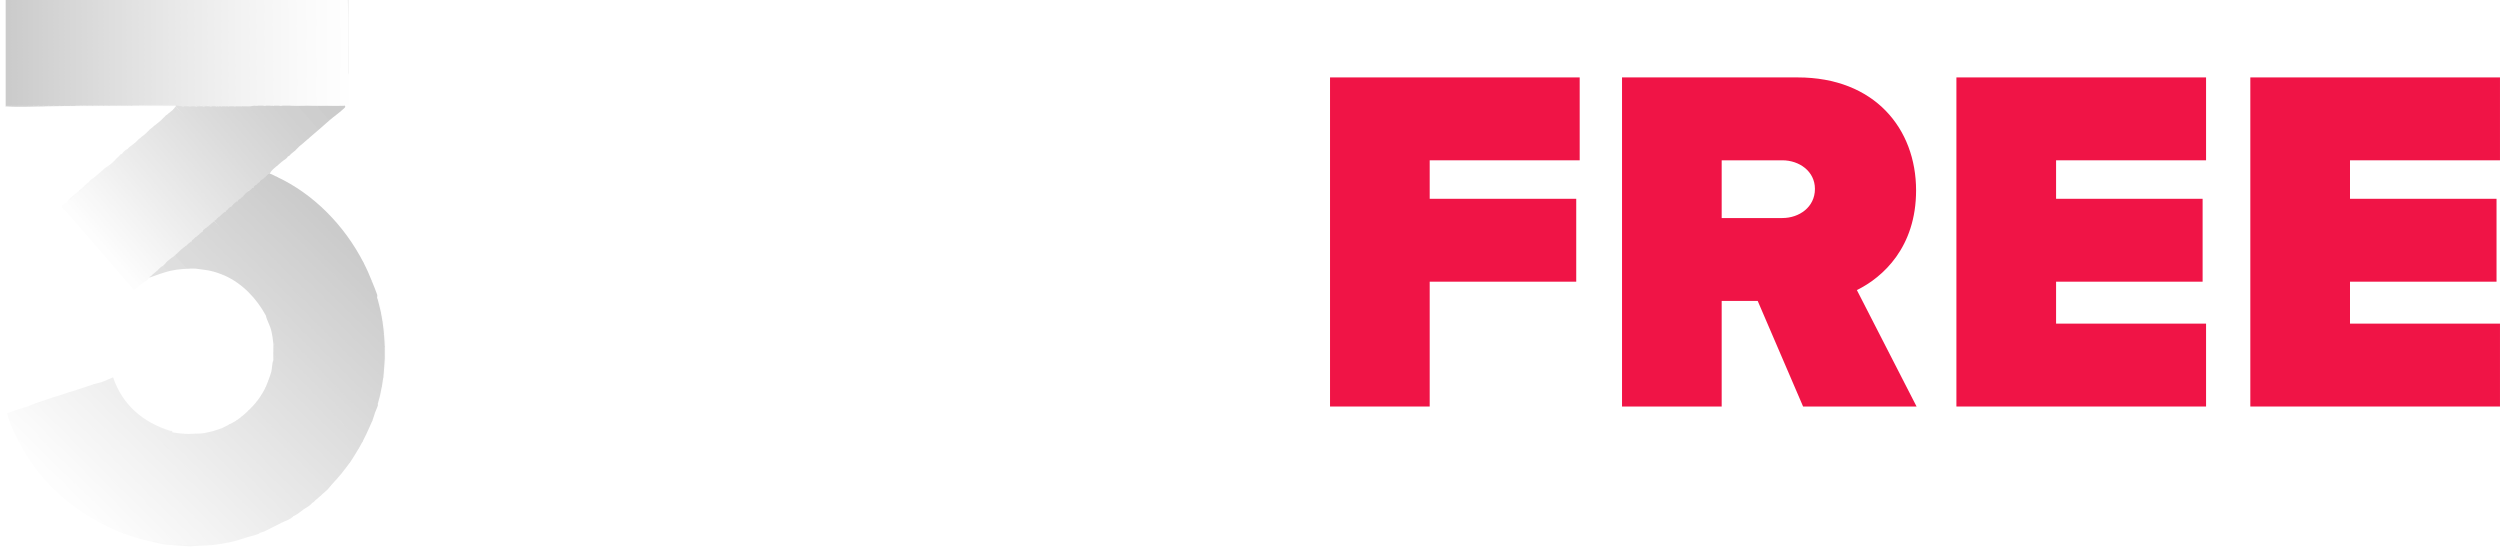<svg width="1225" height="269" viewBox="0 0 1225 269" fill="none" xmlns="http://www.w3.org/2000/svg">
<path d="M1224.99 199.192H1102.66V37.935H1224.99V78.552H1151.5V97.409H1223.3V138.026H1151.5V158.576H1224.99V199.192Z" fill="#F01446"/>
<path d="M1080.97 199.192H958.641V37.935H1080.97V78.552H1007.48V97.409H1079.28V138.026H1007.48V158.576H1080.97V199.192Z" fill="#F01446"/>
<path d="M939.122 199.192H883.516L861.274 147.454H843.625V199.192H794.789V37.935H880.857C918.572 37.935 938.88 63.079 938.88 93.299C938.88 121.102 922.682 135.85 909.868 142.136L939.122 199.192ZM889.318 92.574C889.318 83.87 881.582 78.552 873.362 78.552H843.625V106.838H873.362C881.582 106.838 889.318 101.519 889.318 92.574Z" fill="#F01446"/>
<path d="M700.55 199.192H651.713V37.935H774.046V78.552H700.55V97.409H772.354V138.026H700.55V199.192Z" fill="#F01446"/>
<path d="M572.215 191.407L579.062 180.328C583.418 184.436 592.381 188.544 599.85 188.544C606.696 188.544 609.932 186.179 609.932 182.444C609.932 178.212 604.704 176.718 597.858 175.349C587.526 173.357 574.207 170.868 574.207 156.553C574.207 146.47 583.045 137.632 598.854 137.632C609.061 137.632 617.152 141.117 623.002 145.848L616.779 156.677C613.169 152.818 606.322 149.706 598.978 149.706C593.252 149.706 589.518 151.823 589.518 155.308C589.518 159.042 594.248 160.412 600.97 161.781C611.302 163.773 625.119 166.511 625.119 181.448C625.119 192.527 615.783 200.743 599.103 200.743C588.646 200.743 578.564 197.257 572.215 191.407Z" fill="white"/>
<path d="M561.749 199.249H545.94V162.652C545.94 154.312 541.583 151.698 534.737 151.698C528.638 151.698 523.783 155.184 521.045 158.793V199.249H505.236V116.222H521.045V146.968C524.903 142.362 532.372 137.632 542.206 137.632C555.401 137.632 561.749 144.852 561.749 156.553V199.249Z" fill="white"/>
<path d="M483.342 200.742C472.263 200.742 466.288 195.016 466.288 184.311V152.943H456.33V139.126H466.288V122.695H482.222V139.126H494.42V152.943H482.222V180.079C482.222 183.813 484.213 186.676 487.699 186.676C490.064 186.676 492.304 185.805 493.176 184.934L496.537 196.884C494.171 199 489.939 200.742 483.342 200.742Z" fill="white"/>
<path d="M447.479 199.249H431.671V162.901C431.671 154.561 427.314 151.698 420.592 151.698C414.368 151.698 409.514 155.184 406.9 158.793V199.249H391.091V139.126H406.9V146.968C410.758 142.362 418.103 137.632 427.936 137.632C441.131 137.632 447.479 145.101 447.479 156.802V199.249Z" fill="white"/>
<path d="M347.496 200.743C327.704 200.743 315.754 186.303 315.754 169.125C315.754 152.072 327.704 137.632 347.496 137.632C367.412 137.632 379.362 152.072 379.362 169.125C379.362 186.303 367.412 200.743 347.496 200.743ZM347.496 186.677C357.33 186.677 362.931 178.585 362.931 169.125C362.931 159.789 357.33 151.698 347.496 151.698C337.662 151.698 332.185 159.789 332.185 169.125C332.185 178.585 337.662 186.677 347.496 186.677Z" fill="white"/>
<path d="M303.497 199.249H285.696V139.499L262.294 199.249H254.577L231.175 139.499V199.249H213.499V116.222H238.27L258.436 168.005L278.601 116.222H303.497V199.249Z" fill="white"/>
<path d="M525.29 64.542C525.29 43.281 540.932 26.121 563.256 26.121C585.124 26.121 600.007 42.522 600.007 66.516V70.769H545.488C546.703 80.032 554.144 87.777 566.597 87.777C573.431 87.777 581.48 85.044 586.187 80.488L594.692 92.941C587.25 99.774 575.861 103.115 564.471 103.115C542.147 103.115 525.29 88.081 525.29 64.542ZM563.256 41.459C551.259 41.459 546.095 50.419 545.184 57.708H581.328C580.872 50.722 576.012 41.459 563.256 41.459Z" fill="white"/>
<path d="M441.35 64.542C441.35 43.281 456.992 26.121 479.315 26.121C501.184 26.121 516.066 42.522 516.066 66.516V70.769H461.547C462.762 80.032 470.204 87.777 482.656 87.777C489.49 87.777 497.539 85.044 502.247 80.488L510.751 92.941C503.31 99.774 491.92 103.115 480.53 103.115C458.206 103.115 441.35 88.081 441.35 64.542ZM479.315 41.459C467.318 41.459 462.155 50.419 461.244 57.708H497.387C496.932 50.722 492.072 41.459 479.315 41.459Z" fill="white"/>
<path d="M410.62 101.293H391.333V27.943H410.62V37.966C415.783 31.436 424.895 26.272 434.007 26.272V45.103C432.64 44.8 430.818 44.648 428.691 44.648C422.313 44.648 413.809 48.141 410.62 52.848V101.293Z" fill="white"/>
<path d="M372.186 101.293H352.9V56.645C352.9 46.47 347.584 43.281 339.232 43.281C331.791 43.281 325.868 47.533 322.527 51.937V101.293H303.24V0H322.527V37.51C327.235 31.891 336.346 26.12 348.344 26.12C364.441 26.12 372.186 34.929 372.186 49.204V101.293Z" fill="white"/>
<path d="M260.41 101.293H238.694V18.983H209.081V0H289.872V18.983H260.41V101.293Z" fill="white"/>
<g filter="url(#filter0_i_2815_2885)">
<g clip-path="url(#clip0_2815_2885)">
<path d="M182.646 198.941C182.775 199.22 182.775 199.555 182.646 199.953C182.297 201.053 181.67 202.273 181.299 203.324L180.596 203.576C122.763 146.414 93.846 117.829 93.846 117.829L94.023 117.055C93.608 116.114 94.058 115.761 95.035 116.044C94.792 114.983 95.742 114.259 96.718 114.696L97.421 114.444C125.834 142.8 154.247 170.966 182.646 198.941Z" fill="#D8D8D8"/>
<path d="M181.298 203.324C180.826 204.659 180.503 205.975 179.951 207.367C179.584 208.122 179.315 208.069 178.723 207.588C161.779 191.28 145.136 174.571 128.798 157.455L127.72 155.807C123.169 147.488 116.254 140.176 107.502 136.261L104.917 134.609L91.252 120.851C90.691 120.338 90.846 119.945 91.327 119.415C91.027 119.322 91.031 119.207 91.327 119.079C91.376 118.125 92.374 116.981 93.351 117.396C93.011 116.543 93.364 116.428 94.027 117.06L181.307 203.329L181.298 203.324Z" fill="#D9D9D9"/>
<path d="M43.47 189.504C43.965 189.968 43.753 190.18 43.135 189.84L42.936 190.671L40.033 191.643C64.739 215.792 89.326 240.074 113.794 264.485C114.753 264.728 115.8 264.538 116.944 263.906L117.947 264.312C118.053 263.296 118.959 263.393 119.295 264.312C116.167 265.293 113.118 266.345 109.857 267.007L108.612 266.711C84.135 242.124 59.667 217.546 35.204 192.973L35.385 192.199C38.08 191.333 40.758 190.37 43.475 189.504H43.47Z" fill="#F2F2F2"/>
<path d="M47.177 188.497C48.441 189.142 49.691 190.273 50.928 191.894C74.415 214.962 98.286 238.687 121.866 262.125C122.184 262.443 123.752 261.971 124.296 261.803L125.016 262.298C123.39 263.508 121.163 263.733 119.285 264.321C118.857 264.37 118.336 264.246 117.938 264.321L116.904 264.246C92.251 239.703 67.598 215.16 42.949 190.622L43.126 189.849C43.258 189.783 43.36 189.623 43.461 189.513C44.659 189.129 45.975 188.894 47.168 188.501L47.177 188.497Z" fill="#F0F0F0"/>
<path d="M26.959 194.899L27.989 194.974C52.417 219.181 76.845 243.388 101.273 267.591L101.096 268.364C97.685 268.691 94.252 268.567 90.855 269.005L81.89 268.364C82.058 267.096 83.423 267.471 84.249 268.028C85.001 267.056 86.18 267.074 86.945 268.028C88.23 268.39 89.167 268.262 89.75 267.648C91.018 267.631 92.233 267.48 93.395 267.189L22.404 197.02L22.581 196.247C24.03 195.756 25.523 195.376 26.964 194.899H26.959Z" fill="#F5F5F5"/>
<path d="M35.385 192.204L109.857 267.016C108.646 267.264 107.37 267.498 106.15 267.692L104.9 267.405C80.202 243.044 55.514 218.682 30.825 194.329L30.997 193.556C32.451 193.079 33.931 192.672 35.38 192.208L35.385 192.204Z" fill="#F3F3F3"/>
<path d="M31.002 193.551L106.15 267.688C104.52 267.948 102.731 268.205 101.096 268.364L26.959 194.899C28.307 194.453 29.654 193.993 31.002 193.551Z" fill="#F4F4F4"/>
<path d="M22.577 196.246L95.025 267.856C92.45 267.94 89.423 268.753 86.94 268.024C87.241 267.379 87.554 267.343 88.138 267.321L19.038 198.831C17.531 199.472 16.241 199.622 15.163 199.282C15.229 200.43 13.714 200.506 13.815 199.282C16.736 198.252 19.643 197.241 22.577 196.251V196.246Z" fill="#F6F6F6"/>
<path d="M47.177 188.497C49.147 187.847 50.985 186.906 52.898 186.138C57.409 199.555 67.483 208.215 80.812 212.333C81.382 212.509 82.089 212.094 81.886 213.097C81.722 213.314 81.387 213.203 80.874 212.761C79.88 213.256 78.661 213.119 77.216 212.35L125.683 260.579C126.589 260.601 127.044 260.95 127.039 261.626C126.24 261.922 125.913 262.063 125.016 262.302C123.929 262.589 122.356 263.243 121.459 262.66C98.834 240.123 76.346 217.427 53.393 195.252C51.617 193.538 49.664 191.665 48.003 189.858C47.619 189.442 47.159 189.164 47.168 188.506L47.177 188.497Z" fill="#EFEFEF"/>
<path d="M15.163 199.277L16.192 199.352C38.937 221.986 61.681 244.621 84.426 267.25L84.245 268.024C83.388 268.05 82.208 268.359 81.886 268.359C78.4 268.381 75.104 267.414 71.777 266.676C71.454 265.58 71.989 265.814 72.789 266.34L73.319 265.731C74.622 266.075 75.767 266.287 76.747 266.371L11.275 201.062L11.456 200.289C12.216 200.015 13.011 199.56 13.815 199.277C14.27 199.613 14.699 199.383 15.163 199.277Z" fill="#F8F8F8"/>
<path d="M72.789 266.34C72.484 266.309 72.064 266.539 71.777 266.676C69.502 266.172 67.275 265.642 65.039 264.993C64.858 264.745 64.761 264.463 64.752 264.144L3.861 203.421L4.042 202.648C5.381 202.184 6.746 201.782 8.085 201.301L8.973 201.327C30.344 222.702 51.675 244.117 72.97 265.572L72.784 266.34H72.789Z" fill="#FAFAFA"/>
<path d="M4.043 202.648L65.883 264.317L65.04 264.993C62.592 264.281 60.352 263.499 57.962 262.633C55.099 259.532 51.074 255.251 47.548 251.787C32.226 237.269 17.05 222.459 2.024 207.371C1.834 206.806 0.853 203.925 1.025 203.682C2.068 203.448 3.044 202.997 4.043 202.653V202.648Z" fill="#FBFBFB"/>
<path d="M127.38 88.073L128.02 87.754L178.118 136.889L179.951 139.632C180.755 141.656 181.621 143.622 182.31 145.698C182.492 146.246 182.492 146.697 182.31 147.046C182.514 148.027 182.558 148.592 181.471 147.996L168.318 135.598C154.056 120.957 139.609 106.536 125.02 92.23C124.579 91.797 124.075 90.936 124.685 90.432C123.991 89.849 124.119 89.685 125.02 89.756C124.464 88.872 126.235 88.108 127.044 88.073C127.141 87.776 127.251 87.781 127.38 88.073Z" fill="#CDCDCD"/>
<path d="M11.457 200.289L78.515 267.184C76.717 267.506 74.521 266.512 72.789 266.34L8.09 201.301C9.177 200.912 10.374 200.678 11.461 200.289H11.457Z" fill="#F9F9F9"/>
<path d="M57.961 262.634C54.1 261.237 50.795 259.629 47.517 257.915L47.349 257.199C33.224 243.684 19.757 230.35 6.94 217.197L6.401 217.14C4.904 214.215 3.066 210.451 2.019 207.367L2.862 207.027C11.328 215.412 19.66 223.931 28.125 232.312C37.527 241.617 49.098 251.548 57.63 261.454C57.983 261.865 58.482 262.006 57.957 262.634H57.961Z" fill="#FCFCFC"/>
<path d="M129.739 86.389C130.512 86.482 131.97 87.37 132.77 87.737C135.531 90.198 138.412 92.866 141.403 95.743C152.09 106.775 163.021 117.542 173.991 128.291C174.534 128.826 174.972 129.466 175.343 130.049C175.467 130.244 174.795 130.226 175.568 129.859C177.397 133.412 178.48 135.934 179.951 139.632L127.38 88.073C126.73 87.299 128.254 85.802 129.063 86.389C129.173 85.466 129.447 85.514 129.739 86.389Z" fill="#CCCCCC"/>
<path d="M178.604 210.398C178.021 211.772 177.548 212.779 176.92 214.104L176.28 214.418C161.634 199.988 146.974 185.55 132.306 171.103L131.763 169.623C131.665 169.919 131.555 169.914 131.427 169.623C131.303 168.014 130.795 164.789 130.415 163.221L131.056 162.903L178.617 209.465L178.604 210.398Z" fill="#DBDBDB"/>
<path d="M81.886 213.093C83.499 213.415 85.611 213.614 87.276 213.769L88.889 214.432C103.473 229.016 118.049 243.591 132.615 258.158L132.434 258.927C131.524 259.364 130.689 259.846 129.739 260.274L128.997 260.442C112.879 244.828 96.784 229.188 80.702 213.53L80.874 212.757C81.241 212.841 81.608 213.04 81.886 213.093Z" fill="#EDEDED"/>
<path d="M175.568 129.859C175.639 130.977 175.396 130.482 174.893 130.027C161.276 117.634 148.989 103.766 135.642 91.095C134.824 90.322 132.306 89.067 132.77 87.732C151.317 96.299 166.317 111.886 175.568 129.855V129.859Z" fill="#CBCBCB"/>
<path d="M93.006 213.769L94.358 214.18C108.24 228.282 122.117 242.376 135.99 256.47L135.8 257.239C134.66 257.827 133.591 258.366 132.429 258.922L87.272 213.764C89.511 213.968 90.881 213.862 93.002 213.764L93.006 213.769Z" fill="#ECECEC"/>
<path d="M176.92 214.105C176.364 215.28 175.833 216.327 175.237 217.476C174.959 218.081 174.623 218.205 174.221 217.851C159.963 203.89 145.803 189.765 131.74 175.468C131.493 173.497 131.55 171.527 131.767 169.623L176.925 214.105H176.92Z" fill="#DCDCDC"/>
<path d="M6.402 217.14C6.923 216.614 6.481 216.225 7.246 216.8C9.693 218.651 12.636 222.291 14.986 224.562C26.169 235.365 37.232 246.353 48.189 257.411L47.513 257.915C29.522 248.535 15.737 235.338 6.402 217.14Z" fill="#FDFDFD"/>
<path d="M97.725 213.433L98.847 213.601L139.384 254.036C140.152 253.7 140.758 253.757 141.195 254.212C139.834 255.821 137.484 256.382 135.805 257.243L93.006 213.773C94.716 213.694 95.98 213.747 97.725 213.437V213.433Z" fill="#EBEBEB"/>
<path d="M175.233 217.476C174.681 218.536 174.111 219.517 173.549 220.507L172.754 221.315C159.416 208.445 145.481 194.868 132.324 181.15C131.073 180.112 131.082 178.98 131.427 177.708C131.281 175.066 131.63 172.23 131.427 169.618H131.763C131.979 171.213 131.312 173.855 132.081 175.199C146.594 188.36 159.478 203.391 173.881 216.636C174.296 217.021 174.574 217.48 175.233 217.471V217.476Z" fill="#DDDDDD"/>
<path d="M173.549 220.511C172.816 221.801 172.303 222.636 171.526 223.882L170.885 224.2C157.366 210.95 143.882 197.66 130.442 184.331L130.415 183.447C130.861 181.676 130.72 179.444 131.427 177.717C131.453 178.212 131.356 178.715 131.436 179.21C141.566 190.185 152.554 200.625 163.282 211.07C166.259 213.972 169.277 217.524 172.37 220.189C172.781 220.542 172.922 221.041 173.549 220.515V220.511Z" fill="#DEDEDE"/>
<path d="M102.107 212.421C105.218 214.537 108.209 217.179 111.085 220.347C121.985 231.627 132.809 242.46 143.554 252.86C142.679 253.386 142.251 253.806 141.195 254.208C140.673 254.407 140.103 254.5 139.617 254.826L138.999 254.575L97.725 213.433C98.789 213.243 101.091 212.717 102.107 212.421Z" fill="#EAEAEA"/>
<path d="M171.525 223.878C170.743 225.132 170.036 226.325 169.166 227.584L168.521 227.894C155.364 214.736 142.207 201.579 129.041 188.413L129.063 187.481C129.42 186.5 130.18 184.344 130.41 183.438L171.521 223.878H171.525Z" fill="#DFDFDF"/>
<path d="M106.151 211.074L107.083 211.047C120.2 224.054 133.318 237.061 146.435 250.068L146.254 250.837C145.362 251.473 144.588 252.237 143.559 252.86C142.79 252.993 142.53 252.604 142.03 252.198C140.237 250.749 137.745 248.168 135.969 246.463C124.897 235.846 114.426 223.86 103.014 213.707C102.581 213.318 102.081 213.186 102.108 212.421C103.12 212.125 105.214 211.449 106.151 211.074Z" fill="#E9E9E9"/>
<path d="M150.296 247.806C149.359 249.211 147.499 249.949 146.253 250.837L106.15 211.074C106.945 210.756 108.624 209.841 109.521 209.39L110.268 209.227C123.155 222 136.008 234.799 148.825 247.629C149.474 247.28 149.965 247.338 150.3 247.806H150.296Z" fill="#E8E8E8"/>
<path d="M179.951 207.367C179.531 208.423 179.036 209.382 178.603 210.398L130.415 163.221C129.805 160.702 128.281 158.348 127.72 155.807C144.906 172.075 161.143 190.68 178.599 206.532C179.019 206.912 179.288 207.376 179.951 207.367Z" fill="#DADADA"/>
<path d="M80.879 212.757L129.743 260.274C129.019 260.601 128.042 261.255 127.048 261.622L125.343 261.136L75.153 211.242C75.281 210.831 75.869 211.149 76.16 211.242C77.804 211.785 79.134 212.35 80.879 212.757Z" fill="#EEEEEE"/>
<path d="M169.166 227.584C168.503 228.543 167.805 229.391 167.143 230.279L166.374 230.787C153.106 218.302 140.17 205.44 127.565 192.204L127.715 190.852C128.064 190.092 128.753 188.338 129.063 187.481L169.166 227.584Z" fill="#E0E0E0"/>
<path d="M167.147 230.279C166.286 231.428 165.694 232.206 164.788 233.31L164.147 233.624C151.273 220.86 138.398 208.096 125.52 195.328L125.701 194.559C126.231 193.693 127.309 191.744 127.724 190.852L128.387 192.381C141.08 204.447 152.855 217.688 165.8 229.444C166.219 229.824 166.489 230.288 167.152 230.279H167.147Z" fill="#E1E1E1"/>
<path d="M113.228 207.367L113.869 207.053C113.869 207.053 126.743 219.817 152.497 245.35L152.316 246.119C151.582 246.697 151.551 247.205 150.292 247.802C149.89 247.992 149.417 248.076 149.046 248.42L148.432 248.164L109.517 209.386C110.551 208.865 112.292 207.963 113.224 207.363L113.228 207.367Z" fill="#E7E7E7"/>
<path d="M164.788 233.315C164.103 234.154 163.493 234.839 162.764 235.674C162.013 236.403 161.408 236.628 160.944 236.35L123.151 198.703L123.337 197.934C123.929 197.161 125.21 195.363 125.696 194.563L164.788 233.315Z" fill="#E2E2E2"/>
<path d="M158.045 241.064C157.1 242.005 155.995 242.858 155.015 243.759L154.374 244.077C141.499 231.424 128.625 218.77 115.746 206.112L115.923 205.343C116.939 204.544 118.017 203.541 118.954 202.648L119.594 202.33C132.469 214.984 145.343 227.637 158.222 240.295L158.045 241.064Z" fill="#E5E5E5"/>
<path d="M19.546 53.699C13.038 53.691 6.512 53.708 0 53.699V0.456H168.495V37.86C167.673 38.386 167.536 37.52 167.461 36.76C167.51 24.875 167.492 12.999 167.403 1.141C166.268 1.698 165.124 1.592 164.116 0.796C162.075 1.746 159.747 1.768 157.714 0.796C155.925 1.455 154.109 1.459 152.324 0.796C150.76 1.455 149.17 1.459 147.606 0.796C146.042 1.455 144.451 1.455 142.887 0.796C141.553 1.459 140.179 1.459 138.845 0.796C137.621 1.459 136.362 1.455 135.138 0.796C133.803 1.459 132.429 1.455 131.095 0.796C129.721 1.64 128.427 1.632 127.053 0.796C125.745 1.715 124.335 1.707 123.01 0.796C122.25 1.508 121.327 1.552 120.333 1.464L120.651 52.944L119.979 53.364C119.891 53.673 119.67 53.673 119.303 53.364C118.19 54.026 117.045 54.026 115.932 53.364L115.256 53.129V1.437C114.258 1.57 113.334 1.508 112.561 0.796C111.461 1.707 110.272 1.715 109.19 0.796C108.077 1.455 106.932 1.459 105.819 0.796C104.706 1.459 103.561 1.459 102.448 0.796C101.335 1.455 100.19 1.459 99.077 0.796C98.078 1.455 97.044 1.459 96.046 0.796C94.933 1.459 93.788 1.459 92.675 0.796C91.562 1.459 90.417 1.459 89.304 0.796C88.191 1.459 87.046 1.459 85.933 0.796C85.049 1.455 84.121 1.459 83.238 0.796C82.124 1.459 80.98 1.459 79.867 0.796C79.094 1.455 78.281 1.459 77.507 0.796C76.394 1.459 75.25 1.459 74.136 0.796C73.253 1.459 72.325 1.459 71.441 0.796C70.328 1.459 69.184 1.459 68.07 0.796C67.187 1.459 66.259 1.459 65.375 0.796C64.262 1.459 63.118 1.459 62.004 0.796C61.121 1.459 60.193 1.459 59.309 0.796C58.536 1.455 57.723 1.455 56.95 0.796C56.066 1.459 55.138 1.459 54.255 0.796C53.141 1.459 51.997 1.459 50.884 0.796C50 1.459 49.072 1.459 48.189 0.796C47.305 1.459 46.377 1.459 45.494 0.796C44.61 1.459 43.682 1.459 42.799 0.796C41.915 1.459 40.987 1.459 40.103 0.796C39.22 1.459 38.292 1.459 37.408 0.796C36.41 1.459 35.376 1.459 34.378 0.796C33.494 1.459 32.566 1.455 31.683 0.796C30.799 1.459 29.871 1.459 28.987 0.796C28.104 1.459 27.176 1.459 26.292 0.796C25.409 1.459 24.481 1.455 23.597 0.796C22.714 1.459 21.786 1.455 20.902 0.796C20.019 1.459 19.091 1.455 18.207 0.796C17.668 1.455 17.063 1.455 16.524 0.796C15.64 1.459 14.712 1.455 13.829 0.796C12.945 1.459 12.017 1.455 11.134 0.796C10.25 1.459 9.322 1.455 8.439 0.796C7.555 1.459 6.627 1.455 5.744 0.796C4.882 1.715 3.914 1.702 3.049 0.796C2.527 1.287 1.851 1.592 1.025 1.707V52.612L0.353 53.028C6.724 53.315 13.131 53.425 19.564 53.364C19.86 53.461 19.855 53.571 19.564 53.699H19.546Z" fill="#F3F3F3"/>
<path d="M155.015 243.759C154.021 244.669 153.438 245.239 152.32 246.118L113.228 207.367C113.917 206.925 115.221 205.9 115.923 205.343L155.015 243.759Z" fill="#E6E6E6"/>
<path d="M162.765 235.674C161.766 236.814 160.847 237.879 159.734 239.045L159.093 239.359C146.334 226.709 133.57 214.056 120.801 201.402L120.982 200.629C121.667 199.878 122.754 198.694 123.342 197.934L161.59 236.036L162.769 235.674H162.765Z" fill="#E3E3E3"/>
<path d="M164.112 0.792C165.345 0.81 166.591 0.779 167.819 0.792C168.544 12.73 167.969 24.752 168.128 36.725C168.137 37.339 168.491 37.803 168.491 37.865C168.566 42.8 168.433 47.757 168.491 52.692C167.717 52.361 166.829 52.988 166.467 53.028C166.357 53.319 166.242 53.319 166.131 53.028C165.522 52.953 164.961 52.842 164.448 52.692C164.183 52.696 163.777 52.626 163.772 52.462C163.45 36.53 163.18 19.719 163.454 3.748C163.198 2.303 163.419 1.322 164.108 0.796L164.112 0.792Z" fill="#FEFEFE"/>
<path d="M30.331 100.205L30.993 99.935C42.754 113.362 54.52 126.793 66.285 140.224L66.051 140.98C65.419 141.448 63.643 143.463 63.011 143.185C57.131 136.584 51.489 129.767 45.675 123.108C40.554 117.241 35.363 111.224 30.335 105.423C29.495 104.455 28.236 103.876 27.689 102.396C28.099 101.354 29.853 100.664 30.326 100.209L30.331 100.205Z" fill="#FDFDFD"/>
<path d="M159.734 239.045C159.142 239.668 158.744 240.375 158.05 241.069L118.958 202.653C119.533 202.105 120.465 201.195 120.982 200.629L159.734 239.045Z" fill="#E4E4E4"/>
<path d="M59.645 75.269C60.03 75.724 59.818 76.179 59.009 76.634L93.585 116.64L93.342 117.391C92.733 117.917 92.233 118.748 91.319 119.075L90.426 118.938C79.717 106.457 68.817 93.794 57.737 80.951C55.289 79.135 55.7 77.902 57.286 76.616C57.958 75.622 58.854 74.712 59.981 74.257C60.856 74.743 60.648 75.26 59.645 75.269Z" fill="#EDEDED"/>
<path d="M81.214 127.836C81.669 128.75 79.999 130.142 79.191 129.519L78.524 129.775C66.873 116.128 55.218 102.476 43.563 88.819L43.806 88.064C44.592 87.397 45.366 86.712 46.165 86.04C46.934 85.908 47.014 86.513 46.872 87.079L77.41 122.295C78.802 124.054 80.07 125.901 81.21 127.831L81.214 127.836Z" fill="#F4F4F4"/>
<path d="M97.054 114.02C97.752 114.599 97.619 114.762 96.718 114.696C96.183 115.16 95.569 115.584 95.035 116.044L94.372 116.309C82.721 102.882 71.066 89.451 59.411 76.02L59.65 75.269C59.88 74.937 59.906 74.354 59.986 74.257C60.962 73.064 61.457 73.015 62.345 72.233C63.145 72.344 63.118 73.121 62.818 73.541C72.546 84.582 82.204 95.694 91.805 106.845C92.768 107.963 93.643 109.16 94.518 110.358C95.392 111.555 96.228 112.783 97.049 114.02H97.054Z" fill="#EBEBEB"/>
<path d="M76.496 60.101L77.164 59.845C88.704 73.493 100.248 87.145 111.793 100.801L111.546 101.552C112.244 102.127 112.111 102.295 111.21 102.228C111.736 103.152 110.476 103.708 109.862 102.904L109.2 103.165C97.549 89.628 85.894 76.086 74.239 62.544L74.482 61.793C75.131 61.228 75.913 60.627 76.505 60.11L76.496 60.101Z" fill="#E3E3E3"/>
<path d="M117.271 96.498C117.841 97.289 117.585 97.748 116.595 97.51C116.927 98.49 116.092 99.078 115.248 98.521L114.581 98.773C103.04 85.015 91.496 71.252 79.951 57.486L80.199 56.734C80.883 56.125 81.661 55.572 82.222 55.051L82.889 54.795C94.429 68.443 105.974 82.095 117.519 95.751L117.271 96.502V96.498Z" fill="#E0E0E0"/>
<path d="M119.294 94.815C119.7 95.769 118.136 97.068 117.27 96.498L82.226 55.047C82.641 54.658 83.189 53.841 83.573 53.364C96.054 66.176 108.69 80.385 119.413 93.737L119.294 94.815Z" fill="#DFDFDF"/>
<path d="M108.174 104.583C108.47 104.68 108.466 104.791 108.174 104.919C107.997 105.882 106.818 106.947 105.815 106.602L105.147 106.854C93.607 93.096 82.063 79.333 70.518 65.566L70.766 64.815C71.415 64.245 72.135 63.697 72.789 63.132L73.456 62.876C85.107 76.523 96.762 90.175 108.417 103.832L108.174 104.587V104.583Z" fill="#E5E5E5"/>
<path d="M113.564 99.869C114.13 100.735 112.332 102.18 111.541 101.552L76.496 60.101C77.128 59.549 77.746 58.754 78.52 58.078L79.187 57.826C90.727 71.584 102.272 85.347 113.816 99.114L113.569 99.865L113.564 99.869Z" fill="#E2E2E2"/>
<path d="M104.131 107.954C104.926 108.878 103.15 110.548 102.448 109.302L101.785 109.563C90.134 96.025 78.479 82.484 66.824 68.942L67.067 68.191C67.765 67.577 68.481 67.042 69.091 66.508L69.758 66.251C81.298 79.899 92.843 93.551 104.387 107.208L104.14 107.959L104.131 107.954Z" fill="#E7E7E7"/>
<path d="M87.952 122.11C87.895 123.356 87.162 123.957 85.929 123.793L85.469 123.771C75.869 112.368 66.003 101.04 55.881 89.791C53.76 87.671 52.095 85.298 50.884 82.683C50.703 82.581 50.708 82.466 50.884 82.347C51.489 81.83 52.417 81.11 52.908 80.663L53.575 80.407C65.115 94.055 76.66 107.707 88.204 121.363L87.957 122.115L87.952 122.11Z" fill="#F0F0F0"/>
<path d="M100.76 110.989C101.313 111.794 100.575 112.545 99.749 112.001C100.128 112.92 99.554 113.194 98.737 112.677L98.074 112.942L64.006 73.696C63.233 72.706 63.131 71.88 63.692 71.226C64.218 70.762 64.726 70.117 65.375 69.543L66.043 69.287C77.693 82.934 89.348 96.586 101.003 110.243L100.76 110.998V110.989Z" fill="#E9E9E9"/>
<path d="M109.522 53.364C110.405 52.701 111.333 52.705 112.217 53.364L113.52 53.832C128.537 70.992 136.044 79.572 136.044 79.572L135.805 80.323C135.05 80.977 134.188 81.697 133.446 82.347L132.783 82.612C124.504 73.117 116.22 63.618 107.936 54.119L108.174 53.364C108.598 52.705 109.098 52.71 109.522 53.364Z" fill="#D7D7D7"/>
<path d="M143.219 53.028L144.602 53.576L153.902 64.078L153.663 64.824C152.108 66.172 150.482 67.55 148.945 68.867L148.238 69.083C143.678 63.98 139.119 58.882 134.559 53.775L134.793 53.028C134.855 52.727 134.97 52.741 135.129 53.028C136.795 52.449 138.403 52.003 139.985 52.86L143.219 53.028Z" fill="#D0D0D0"/>
<path d="M37.068 94.815L37.731 94.55C49.381 107.976 61.036 121.407 72.692 134.839L72.453 135.59C72.753 136.389 71.529 136.871 70.77 136.937L70.107 137.202C58.562 123.793 46.969 110.464 35.323 97.218C34.629 97.854 33.975 98.062 33.361 97.846C33.679 98.76 32.88 99.339 32.014 99.193C31.532 99.666 31.245 99.529 31.338 98.857C32.866 97.435 34.483 96.171 36.056 94.815C36.445 94.581 36.794 94.444 37.068 94.815Z" fill="#F9F9F9"/>
<path d="M79.191 129.524C79.897 130.385 78.409 132.016 77.507 131.207L76.796 131.048L42.374 91.17C41.535 91.355 40.978 91.409 41.115 90.432C41.672 89.252 42.931 88.819 43.81 88.073L79.195 129.524H79.191Z" fill="#F5F5F5"/>
<path d="M38.752 92.456C39.861 91.506 40.855 91.21 41.734 91.568L76.067 131.804L75.824 132.555C76.403 133.376 75.312 134.459 74.477 133.902L73.814 134.163L39.158 93.856C38.447 94.559 37.749 94.877 37.073 94.815L36.238 95.155L36.061 94.815C36.962 94.033 37.833 93.224 38.756 92.456H38.752Z" fill="#F7F7F7"/>
<path d="M89.64 120.762C90.148 121.549 89.781 121.898 88.964 121.438C89.065 122.402 88.796 122.574 87.952 122.114L52.907 80.663C53.87 79.78 54.144 79.121 55.602 77.968C56.309 78.233 56.243 78.821 55.404 79.731L89.878 120.016L89.635 120.767L89.64 120.762Z" fill="#EFEFEF"/>
<path d="M82.897 126.489C83.573 127.505 82.093 128.508 81.214 127.836C69.767 114.202 57.873 100.925 46.306 87.397L46.165 86.049C47.071 85.289 47.954 84.463 48.86 83.69C49.214 84.136 49.077 84.768 48.449 85.585L83.136 125.733L82.897 126.484V126.489Z" fill="#F3F3F3"/>
<path d="M77.508 131.207C77.799 131.317 77.799 131.432 77.508 131.543C77.614 132.413 76.562 132.992 75.825 132.554L41.072 91.828L38.756 92.455C39.295 92.005 40.44 90.609 41.116 90.432C41.195 90.41 41.465 90.962 42.468 90.246L77.331 130.549C77.495 130.77 77.442 131.11 77.512 131.207H77.508Z" fill="#F6F6F6"/>
<path d="M50.884 82.342V82.678C51.127 83.12 50.937 83.707 50.319 84.445L84.82 124.385L84.581 125.136C84.908 126.051 84.1 126.621 83.234 126.484C83.137 126.78 83.026 126.775 82.898 126.484L47.526 85.541L48.865 83.685C49.682 82.987 50.571 82.607 50.889 82.338L50.884 82.342Z" fill="#F2F2F2"/>
<path d="M91.323 119.075C91.372 119.154 91.275 119.331 91.323 119.41C91.43 120.497 90.678 121.116 89.64 120.758L54.741 79.983C54.299 79.196 55.66 78.891 55.603 77.964C56.049 77.61 56.398 76.722 57.286 76.616C57.03 76.996 56.919 77.796 56.296 78.18C66.723 90.706 77.663 103.059 88.46 115.368C89.441 116.706 90.431 117.639 91.319 119.079L91.323 119.075Z" fill="#EEEEEE"/>
<path d="M105.814 106.607C106.234 107.446 106.022 107.587 105.139 107.283C105.518 108.197 104.944 108.48 104.127 107.959L69.082 66.507C69.603 66.048 70.116 65.399 70.765 64.824L105.81 106.611L105.814 106.607Z" fill="#E6E6E6"/>
<path d="M109.857 102.9C110.569 103.766 109.08 105.387 108.174 104.583L72.789 63.132C73.399 62.602 73.991 62.204 74.472 61.785L109.857 102.895V102.9Z" fill="#E4E4E4"/>
<path d="M98.737 112.673C99.161 113.658 97.951 114.506 97.054 114.02C85.575 100.519 73.845 87.211 62.248 73.815L62.34 72.234C62.848 71.787 63.361 71.513 63.688 71.222L64.359 73.078L98.733 112.673H98.737Z" fill="#EAEAEA"/>
<path d="M115.252 98.522C115.725 99.361 114.744 100.002 113.904 99.869C113.807 100.165 113.697 100.161 113.569 99.869L78.524 58.082C79.054 57.618 79.686 57.203 80.207 56.735L115.252 98.522Z" fill="#E1E1E1"/>
<path d="M102.444 109.302C102.74 109.399 102.735 109.509 102.444 109.638C102.585 110.698 101.759 111.352 100.76 110.985L65.376 69.534C65.915 69.057 66.529 68.655 67.059 68.186L102.444 109.297V109.302Z" fill="#E8E8E8"/>
<path d="M70.766 136.937C71.062 137.035 71.057 137.145 70.766 137.273C70.677 137.309 69.979 138.241 69.418 138.621L68.813 138.842C56.879 125.486 44.986 112.072 33.127 98.601L33.357 97.846C33.989 97.302 34.647 96.785 35.208 96.167L36.733 97.669L70.761 136.937H70.766Z" fill="#FAFAFA"/>
<path d="M32.014 99.193L32.73 98.879C44.234 111.962 55.867 125.238 67.633 138.713L67.735 139.637C67.222 140.012 66.639 140.547 66.051 140.984L30.331 100.209C30.671 99.882 30.998 99.18 31.342 98.862C31.554 98.986 31.811 99.065 32.018 99.198L32.014 99.193Z" fill="#FCFCFC"/>
<path d="M69.418 138.621C68.883 138.978 68.194 139.296 67.734 139.632C66.926 139.071 66.197 138.342 65.539 137.613C55.403 126.409 45.922 114.542 35.893 103.231C34.832 102.034 33.255 100.01 32.014 99.193C32.27 98.526 32.875 98.265 33.361 97.846L69.418 138.621Z" fill="#FBFBFB"/>
<path d="M103.791 53.364C103.981 52.719 104.277 52.719 104.467 53.364L105.784 53.841C114.412 63.658 123.036 73.466 131.661 83.275L131.426 84.03C130.852 84.565 129.889 85.651 129.743 86.389C129.58 86.372 129.151 86.35 129.067 86.389C128.868 86.562 128.51 86.774 128.404 86.65C119.047 76.069 109.543 64.983 100.517 54.115L100.76 53.364C101.763 53.099 102.784 53.121 103.791 53.364Z" fill="#D9D9D9"/>
<path d="M106.151 53.364C106.804 52.706 107.516 52.706 108.174 53.364L133.45 82.347C132.832 82.886 131.851 83.637 131.427 84.03L104.467 53.364C105.006 52.706 105.612 52.706 106.151 53.364Z" fill="#D8D8D8"/>
<path d="M101.772 134.242C99.042 133.522 96.135 133.31 93.347 132.895L88.072 132.546C86.344 130.911 84.714 129.183 83.176 127.359L83.238 126.493C83.499 125.812 84.113 125.561 84.586 125.145C84.109 124.239 85.028 123.4 85.933 123.798C86.591 123.228 87.29 122.684 87.957 122.114C88.257 121.858 88.664 121.695 88.969 121.438L89.666 121.182C93.767 125.282 97.867 129.382 101.967 133.482L101.777 134.242H101.772Z" fill="#DBDBDB"/>
<path d="M112.892 53.364C113.891 52.701 114.925 52.701 115.923 53.364L117.222 53.845L137.488 77.509C137.903 77.487 138.213 77.54 138.5 77.964C137.956 79.144 136.671 79.577 135.805 80.323L112.216 53.364C112.406 52.719 112.702 52.719 112.892 53.364Z" fill="#D6D6D6"/>
<path d="M123.337 53.028C124.601 52.184 125.78 52.193 127.044 53.028L128.44 53.611C133.786 59.796 139.132 65.977 144.473 72.163L144.226 72.909C143.603 73.435 143.007 74.257 142.202 74.933C141.372 75.203 140.466 74.783 139.485 73.674L122.414 53.779L122.657 53.028C122.847 52.383 123.143 52.383 123.333 53.028H123.337Z" fill="#D3D3D3"/>
<path d="M152.655 53.028C154.454 54.225 156.04 55.816 157.414 57.795C158.346 58.502 158.894 59.271 159.057 60.106C157.29 61.643 155.456 63.269 153.667 64.824L143.223 53.028C146.36 52.763 149.527 52.767 152.66 53.028H152.655Z" fill="#CECECE"/>
<path d="M119.294 53.364L120.734 54.291C127.543 61.745 134.028 69.185 140.187 76.612C139.631 77.04 139.578 77.597 138.504 77.959C138.124 78.088 137.505 78.366 137.161 78.149L115.927 53.364C117.049 53.364 118.176 53.364 119.298 53.364H119.294Z" fill="#D5D5D5"/>
<path d="M122.665 53.028L140.015 73.249L142.211 74.928C141.539 75.494 140.89 76.077 140.187 76.612C139.211 76.802 138.279 75.295 137.656 74.597C131.408 67.643 125.563 60.295 119.294 53.359C119.519 53.359 119.745 53.359 119.97 53.359C120.16 52.396 122.44 51.923 122.665 53.023V53.028Z" fill="#D4D4D4"/>
<path d="M131.427 53.028C132.58 52.184 133.64 52.193 134.798 53.028L148.949 68.867C148.065 69.627 147.142 70.466 146.254 71.226L145.538 71.434C135.293 59.664 130.172 53.779 130.172 53.779L130.415 53.028C130.724 52.374 131.117 52.374 131.427 53.028Z" fill="#D1D1D1"/>
<path d="M130.415 53.028L146.254 71.226C145.6 71.787 144.849 72.388 144.231 72.909L127.044 53.028C127.106 52.727 127.221 52.741 127.38 53.028C128.418 52.188 129.363 52.188 130.411 53.028H130.415Z" fill="#D2D2D2"/>
<path d="M107.498 136.261C106.044 135.612 103.31 134.644 101.768 134.238L88.964 121.434C89.149 121.279 89.339 121.005 89.64 120.758C90.188 120.303 90.744 119.826 91.323 119.41C91.451 119.614 91.389 120.21 91.805 120.431L107.498 136.261Z" fill="#DADADA"/>
<path d="M166.136 53.028C166.246 53.019 166.361 53.041 166.472 53.028C167.086 53.713 165.906 54.477 165.464 54.888C163.459 56.743 161.108 58.321 159.058 60.106C158.038 59.646 156.942 58.272 156.191 57.415C154.963 56.014 153.783 54.512 152.656 53.028C157.096 52.749 161.691 52.882 166.136 53.028Z" fill="#CCCCCC"/>
<path d="M93.347 132.89C89.401 132.864 85.076 133.049 81.214 133.902C79.376 134.481 77.044 133.61 77.507 131.543C77.454 131.468 77.561 131.282 77.507 131.207C78.303 130.928 78.7 129.952 79.191 129.524C79.761 129.029 80.587 128.357 81.214 127.84C81.758 127.39 82.557 127.191 82.898 126.493H83.233C84.55 127.606 87.705 131.808 88.968 132.382C89.569 132.656 92.26 132.731 93.342 132.895L93.347 132.89Z" fill="#DEDEDE"/>
<path d="M37.744 53.028C38.628 52.365 39.556 52.37 40.439 53.028C41.323 52.365 42.251 52.37 43.134 53.028C44.018 52.365 44.946 52.37 45.83 53.028C46.713 52.365 47.641 52.37 48.525 53.028C49.408 52.365 50.336 52.37 51.22 53.028C52.218 52.365 53.252 52.37 54.251 53.028C55.134 52.365 56.062 52.365 56.946 53.028C57.829 52.365 58.757 52.365 59.641 53.028C60.524 52.365 61.452 52.365 62.336 53.028C63.334 52.365 64.368 52.365 65.367 53.028C71.428 52.763 77.503 52.758 83.565 53.028C83.861 53.125 83.856 53.235 83.565 53.364C62.208 53.306 40.89 53.735 19.537 53.699V53.364C24.088 53.147 28.643 53.045 33.207 53.059C34.616 51.994 36.123 52.449 37.735 53.028H37.744Z" fill="#FDFDFD"/>
<path d="M182.646 199.953C182.686 199.631 182.585 199.237 182.646 198.941C181.754 198.111 182.527 195.623 183.658 195.234C183.124 193.401 183.473 191.669 184.67 190.18C184.012 188.616 184.246 187.105 185.346 185.797C184.449 184.936 184.617 182.422 185.682 181.755C184.838 180.253 184.917 178.07 186.017 176.7C185.098 175.101 185.072 173.223 186.017 171.646C185.059 169.861 184.714 167.422 185.682 165.58C184.749 163.91 184.047 161.175 185.006 159.514C183.985 157.844 183.154 155.582 183.994 153.783C182.465 152.052 181.913 149.193 182.311 147.046C182.222 146.679 182.372 146.109 182.311 145.698C187.961 162.757 188.098 182.824 182.646 199.953Z" fill="#FDFDFD"/>
<path d="M77.507 131.543C78.378 132.762 79.526 134.26 81.214 133.902C78.603 134.476 73.266 136.305 70.769 137.273V136.937C71.503 136.646 71.927 136.049 72.453 135.59C72.4 134.384 73.301 133.655 74.476 133.906C75.024 133.425 75.395 132.948 75.824 132.559C76.279 132.148 76.871 131.622 77.507 131.547V131.543Z" fill="#E0E0E0"/>
<path d="M183.658 195.235C183.379 196.463 182.889 197.766 182.646 198.942C182.018 199.467 181.877 198.973 181.466 198.615C179.73 197.121 178.378 195.151 176.403 193.896L96.713 114.696C96.85 114.577 96.912 114.14 97.049 114.02C97.477 113.649 98.122 113.208 98.732 112.673C99.028 112.412 99.443 112.258 99.744 111.997L100.446 111.745C128.108 139.186 155.783 166.636 183.468 194.099L183.653 195.235H183.658Z" fill="#D7D7D7"/>
<path d="M95.03 116.044C94.61 116.406 94.301 116.817 94.018 117.056C93.85 117.197 93.51 117.25 93.342 117.391L58.443 76.948C57.944 76.095 59.358 75.671 59.645 75.264L95.03 116.039V116.044Z" fill="#ECECEC"/>
<path d="M117.946 264.317C116.594 264.569 114.792 265.93 113.378 265.011C88.68 240.375 63.753 216.009 39.091 191.36C40.333 190.644 41.866 190.494 43.134 189.845L117.946 264.317Z" fill="#F1F1F1"/>
<path d="M15.163 199.277C16.14 199.052 18.79 197.855 19.382 198.235L89.635 267.856C88.849 268.178 87.802 268.01 86.94 268.024C86.079 268.037 85.142 267.997 84.245 268.024L15.163 199.277Z" fill="#F7F7F7"/>
<path d="M124.684 90.432L125.519 91.784C144.676 109.474 162.256 129.89 181.634 147.214C182.138 147.665 182.376 148.168 182.31 147.046C182.871 149.321 183.521 151.46 183.993 153.784C183.976 154.747 183.795 155.317 182.783 154.712L121.472 93.9L121.649 93.127C120.92 92.186 122.038 91.161 122.997 91.779C122.851 90.675 123.637 90.065 124.68 90.432H124.684Z" fill="#CECECE"/>
<path d="M93.682 53.364L94.99 53.85C105.086 65.571 115.177 77.293 125.263 89.005L125.02 89.756C124.888 89.871 124.821 90.308 124.685 90.432C124.15 90.896 123.545 91.325 123.001 91.78L122.334 92.036C111.58 79.4 100.827 66.76 90.068 54.115L90.311 53.364C91.434 53.121 92.565 53.112 93.682 53.364Z" fill="#DCDCDC"/>
<path d="M97.389 53.364L98.697 53.859C108.232 65.019 117.762 76.17 127.287 87.322L127.044 88.073C126.748 89.058 125.586 89.279 125.021 89.756L93.683 53.359C94.915 53.112 96.161 53.108 97.389 53.359V53.364Z" fill="#DBDBDB"/>
<path d="M100.76 53.364L129.067 86.389C128.961 86.442 127.693 87.825 127.384 88.073H127.048L97.394 53.364C98.516 53.116 99.647 53.116 100.765 53.364H100.76Z" fill="#DADADA"/>
<path d="M164.112 0.792L164.448 52.688C162.248 53.063 159.91 53.045 157.71 52.688L157.034 52.453V1.207L157.71 0.792C159.84 0.797 161.983 0.761 164.112 0.792Z" fill="#FDFDFD"/>
<path d="M157.71 0.792V52.688C156.031 52.971 154.339 52.935 152.656 52.688L151.98 52.458C151.869 35.382 151.759 18.297 151.648 1.216L152.32 0.797C154.114 0.801 155.921 0.792 157.71 0.797V0.792Z" fill="#FCFCFC"/>
<path d="M147.602 0.792L148.278 1.022C148.388 18.098 148.498 35.183 148.609 52.264L147.937 52.683C146.387 52.948 144.77 52.957 143.219 52.683L142.543 52.454C142.432 35.377 142.322 18.293 142.211 1.212L142.883 0.792C144.451 0.792 146.033 0.792 147.602 0.792Z" fill="#FAFAFA"/>
<path d="M152.32 0.792L152.656 52.688C151.087 52.94 149.506 52.94 147.937 52.688L147.602 0.792C149.17 0.792 150.752 0.792 152.32 0.792Z" fill="#FBFBFB"/>
<path d="M138.84 0.792C139.86 1.795 139.763 4.822 139.176 6.014L139.852 6.249V52.277L139.176 52.688C140.497 51.769 141.906 51.755 143.218 52.688C144.787 52.71 146.368 52.683 147.937 52.688C149.505 52.692 151.087 52.688 152.655 52.688C154.334 52.688 156.031 52.688 157.71 52.688C159.95 52.688 162.212 52.644 164.447 52.688C164.986 52.697 165.848 52.484 166.131 53.023C161.911 53.35 156.968 53.002 152.651 53.023C149.51 53.041 146.355 53.015 143.214 53.023C140.523 53.032 137.815 53.002 135.124 53.023L134.448 52.789V1.208L135.124 0.792C136.357 0.792 137.598 0.792 138.831 0.792H138.84Z" fill="#F8F8F8"/>
<path d="M135.134 0.792V53.024C135.023 53.024 134.908 53.024 134.798 53.024C133.676 53.032 132.549 53.015 131.427 53.024L130.751 52.794C130.53 18.403 130.419 1.208 130.419 1.208L131.091 0.788C132.434 0.783 133.79 0.788 135.134 0.788V0.792Z" fill="#F7F7F7"/>
<path d="M131.086 0.792L131.422 53.023C131.086 53.023 130.746 53.023 130.41 53.023C129.403 53.032 128.387 53.014 127.379 53.023L126.703 52.793C126.483 18.403 126.372 1.207 126.372 1.207L127.044 0.787C128.387 0.783 129.743 0.792 131.086 0.787V0.792Z" fill="#F6F6F6"/>
<path d="M127.044 0.792L127.38 53.023C127.269 53.023 127.154 53.023 127.044 53.023C125.811 53.032 124.57 53.019 123.337 53.023L122.661 52.793C122.55 35.602 122.44 18.407 122.33 1.207L123.001 0.787C124.344 0.765 125.701 0.792 127.044 0.787V0.792Z" fill="#F5F5F5"/>
<path d="M142.882 0.792L143.218 52.688C141.875 52.67 140.519 52.701 139.176 52.688V6.019C139.176 5.9 138.853 5.458 138.827 5.02C138.747 3.62 138.906 2.193 138.84 0.797C140.183 0.797 141.539 0.797 142.882 0.797V0.792Z" fill="#F9F9F9"/>
<path d="M123.001 0.792L123.337 53.024C123.111 53.024 122.886 53.024 122.661 53.024C121.658 53.028 120.553 53.359 119.966 53.359L119.625 0.788C120.743 0.775 121.879 0.81 122.997 0.788L123.001 0.792Z" fill="#F4F4F4"/>
<path d="M186.018 176.701C185.969 178.437 185.806 180.067 185.682 181.755L184.979 182.007C184.979 182.007 159.319 156.572 107.998 105.697L108.174 104.923V104.588C108.974 104.296 109.35 103.382 109.858 102.904C109.972 102.798 110.794 102.582 111.205 102.228C111.413 102.056 111.775 101.844 111.908 101.977C135.182 124.836 159.058 148.486 182.09 171.841C183.928 173.246 185.236 174.867 186.013 176.701H186.018Z" fill="#D3D3D3"/>
<path d="M186.017 171.646C186.044 173.32 186.062 175.03 186.017 176.7L111.205 102.228C111.342 102.109 111.408 101.667 111.541 101.552L113.564 99.869H113.9L114.603 99.617C138.209 123.113 161.828 146.622 185.465 170.148L186.013 171.642L186.017 171.646Z" fill="#D2D2D2"/>
<path d="M185.681 165.58C185.818 167.564 185.986 169.543 186.017 171.646L113.899 99.869C114.165 99.206 114.743 98.932 115.247 98.521C115.676 98.172 116.179 97.872 116.594 97.51C116.802 97.337 117.16 97.125 117.297 97.258C138.508 117.851 160.21 139.182 181.214 160.243C183.211 161.789 184.7 163.57 185.677 165.584L185.681 165.58Z" fill="#D1D1D1"/>
<path d="M185.005 159.514C185.306 161.643 185.527 163.42 185.681 165.58L116.599 97.51C116.851 97.293 117.032 96.706 117.275 96.498C117.88 95.972 118.676 95.323 119.299 94.815C119.409 94.523 119.524 94.523 119.634 94.815L120.337 94.563C141.597 115.606 162.879 136.668 184.188 157.755L185.014 159.518L185.005 159.514Z" fill="#D0D0D0"/>
<path d="M87.281 53.364L88.597 53.863C99.497 66.596 110.67 79.652 121.561 92.376L121.318 93.127C122.012 94.015 120.629 95.274 119.635 94.81C119.564 94.863 119.365 94.757 119.299 94.81C118.177 92.915 116.537 91.086 115.093 89.416C104.653 77.346 94.071 65.381 83.578 53.364V53.028C83.839 52.012 85.915 52.317 86.251 53.086L87.285 53.364H87.281Z" fill="#DEDEDE"/>
<path d="M108.174 104.923L185.681 181.755C185.575 183.178 185.527 184.353 185.346 185.797C185.191 186.712 184.807 186.92 184.188 186.425C157.692 160.526 131.285 134.401 104.962 108.051L105.139 107.278C105.417 107.035 105.625 106.761 105.815 106.602C106.552 105.975 107.281 105.091 108.174 104.919V104.923Z" fill="#D4D4D4"/>
<path d="M185.341 185.798C185.155 187.273 184.921 188.718 184.665 190.18C184.555 190.512 183.958 191.364 183.605 191.06C159.879 168.023 135.438 143.865 111.395 119.578C109.831 117.997 108.333 116.344 106.839 114.688C105.346 113.031 103.888 111.339 102.443 109.642V109.306C103.402 109.328 103.658 108.378 104.127 107.959C104.414 107.702 104.842 107.539 105.138 107.283L181.457 183.116C182.5 183.748 183.26 184.693 184.161 185.479C184.572 185.837 184.718 186.328 185.341 185.806V185.798Z" fill="#D5D5D5"/>
<path d="M85.933 123.793C85.531 124.142 85.124 124.673 84.585 125.141L49.218 84.198L50.888 82.683C61.682 96.202 74.004 108.542 84.912 121.951C85.354 122.495 85.814 123.078 85.933 123.798V123.793Z" fill="#F1F1F1"/>
<path d="M102.444 109.642C124.45 131.706 146.422 153.854 168.654 175.702C169.171 176.21 169.838 176.524 170.355 177.032C174.892 181.481 179.293 186.071 183.826 190.525L184.67 190.185C184.374 191.877 184.038 193.564 183.658 195.239L99.749 112.001C100.128 111.67 100.438 111.277 100.76 110.989C101.29 110.521 101.878 110.066 102.444 109.642Z" fill="#D6D6D6"/>
<path d="M112.552 0.792L113.228 1.022C113.338 18.324 113.449 35.629 113.559 52.94L112.888 53.359C112.662 53.359 112.437 53.359 112.212 53.359C111.315 53.359 110.413 53.359 109.517 53.359L108.841 53.13C108.73 35.828 108.62 18.522 108.509 1.212L109.181 0.792C110.303 0.797 111.43 0.775 112.552 0.792Z" fill="#F1F1F1"/>
<path d="M109.185 0.792L109.521 53.364C109.07 53.364 108.624 53.364 108.173 53.364C107.502 53.364 106.826 53.364 106.15 53.364L105.474 53.134C105.363 35.833 105.253 18.527 105.143 1.216L105.814 0.797C106.936 0.797 108.063 0.792 109.185 0.797V0.792Z" fill="#F0F0F0"/>
<path d="M37.068 94.815C37.245 94.276 39.056 92.897 39.414 93.136L74.472 133.907C73.823 134.481 73.107 135.024 72.449 135.59L37.064 94.815H37.068Z" fill="#F8F8F8"/>
<path d="M105.815 0.792L106.15 53.364C105.589 53.364 105.028 53.364 104.467 53.364C104.242 53.364 104.016 53.364 103.791 53.364L102.779 53.028L102.103 52.798C101.993 35.607 101.882 18.412 101.772 1.212L102.444 0.792C103.566 0.792 104.692 0.792 105.815 0.792Z" fill="#EFEFEF"/>
<path d="M85.933 0.792L86.609 1.022L86.941 52.383C87.944 52.25 88.867 52.308 89.645 53.023C90.745 52.113 91.933 52.105 93.016 53.023C94.014 52.365 95.052 52.361 96.046 53.023C97.16 52.361 98.304 52.361 99.418 53.023C100.292 52.038 101.927 52.003 102.789 53.023C103.16 53.041 103.637 52.922 103.8 53.359C102.793 53.359 101.777 53.359 100.77 53.359C99.647 53.359 98.521 53.359 97.398 53.359C96.166 53.359 94.924 53.359 93.692 53.359C92.57 53.359 91.443 53.359 90.321 53.359C89.322 54.022 88.288 54.022 87.29 53.359C85.973 53.359 84.604 53.023 83.583 53.023C77.521 53.01 71.446 53.037 65.385 53.023C64.89 52.516 65.075 52.33 65.72 52.688C65.809 51.592 68.225 51.672 68.415 52.688C69.569 51.84 70.633 51.848 71.787 52.688C72.555 52.025 73.373 52.029 74.146 52.688C75.259 52.025 76.403 52.029 77.517 52.688C78.378 51.769 79.346 51.778 80.212 52.688C80.941 52.166 81.838 51.862 82.903 51.773L82.571 1.212L83.243 0.792C84.14 0.792 85.041 0.792 85.938 0.792H85.933Z" fill="#E9E9E9"/>
<path d="M37.404 0.792L38.08 1.022L38.411 52.608L37.739 53.028C31.731 53.063 25.607 53.355 19.541 53.364C14.129 53.373 6.243 54.009 1.157 53.377C0.83 53.337 0.371 53.492 0.331 53.023C0.481 51.985 3.101 52.021 3.362 53.023C3.499 51.99 5.836 52.038 6.057 53.023C6.194 51.99 8.531 52.038 8.752 53.023C8.889 51.99 11.226 52.038 11.447 53.023C11.562 52.003 13.603 52.047 13.806 53.023C14.69 52.361 15.618 52.361 16.502 53.023C17.16 52.365 17.867 52.365 18.525 53.023C19.409 52.361 20.336 52.365 21.22 53.023C22.104 52.361 23.032 52.365 23.915 53.023C24.799 52.361 25.727 52.365 26.61 53.023C27.494 52.361 28.422 52.365 29.305 53.023C30.065 52.069 31.232 52.087 32 53.023C32.442 52.546 33.003 52.246 33.688 52.113V1.208L34.36 0.792C35.367 0.792 36.383 0.792 37.39 0.792H37.404Z" fill="#D8D8D8"/>
<path d="M112.552 0.792C113.67 0.81 114.806 0.779 115.923 0.792V53.364C114.912 53.364 113.895 53.364 112.888 53.364L112.552 0.792Z" fill="#F2F2F2"/>
<path d="M96.042 0.792L96.718 1.026V52.613L96.042 53.028C95.034 53.028 94.018 53.032 93.011 53.028L92.335 52.798C92.224 35.607 92.114 18.412 92.003 1.212L92.675 0.792C93.797 0.792 94.924 0.792 96.046 0.792H96.042Z" fill="#ECECEC"/>
<path d="M77.507 0.792L78.183 1.026V52.268L77.507 52.683C76.385 52.692 75.259 52.683 74.136 52.683L73.46 52.449V1.208L74.136 0.792C75.259 0.792 76.385 0.792 77.507 0.792Z" fill="#E6E6E6"/>
<path d="M99.072 0.792L99.748 1.022C99.859 18.213 99.969 35.408 100.08 52.608L99.408 53.028C98.286 53.028 97.159 53.028 96.037 53.028V0.792C97.044 0.792 98.061 0.792 99.068 0.792H99.072Z" fill="#EDEDED"/>
<path d="M54.255 0.792L54.931 1.026V52.613L54.255 53.028C53.247 53.028 52.231 53.028 51.224 53.028L50.548 52.798C50.437 35.607 50.327 18.412 50.216 1.212L50.888 0.792C52.01 0.792 53.137 0.792 54.259 0.792H54.255Z" fill="#DEDEDE"/>
<path d="M89.299 0.792L89.975 1.022C90.086 18.213 90.196 35.408 90.307 52.608L89.635 53.028C88.517 53.01 87.382 53.041 86.264 53.028L85.928 0.792C87.05 0.792 88.177 0.792 89.299 0.792Z" fill="#EAEAEA"/>
<path d="M92.671 0.792L93.007 53.023C91.884 53.019 90.758 53.041 89.636 53.023L89.3 0.792C90.422 0.792 91.549 0.792 92.671 0.792Z" fill="#EBEBEB"/>
<path d="M102.443 0.792L102.779 53.023C101.666 52.975 100.526 53.023 99.408 53.023L99.072 0.792C100.194 0.792 101.321 0.792 102.443 0.792Z" fill="#EEEEEE"/>
<path d="M65.376 0.792L66.052 1.022C66.162 18.098 66.272 35.183 66.383 52.264L65.711 52.683C65.552 52.706 65.411 52.86 65.376 53.019C64.368 53.019 63.352 53.019 62.345 53.019L61.669 52.789C61.558 35.598 61.448 18.403 61.337 1.203L62.009 0.783C63.131 0.783 64.258 0.783 65.38 0.783L65.376 0.792Z" fill="#E2E2E2"/>
<path d="M71.442 0.792L72.118 1.022C72.228 18.098 72.339 35.183 72.449 52.264L71.778 52.683C70.656 52.683 69.529 52.675 68.407 52.683L67.731 52.454C67.62 35.377 67.51 18.293 67.399 1.212L68.071 0.792C69.193 0.792 70.32 0.792 71.442 0.792Z" fill="#E4E4E4"/>
<path d="M83.238 0.792L83.578 52.688C82.46 52.701 81.325 52.666 80.207 52.688L79.531 52.458C79.421 35.382 79.31 18.297 79.2 1.216L79.871 0.797C80.993 0.797 82.12 0.797 83.242 0.797L83.238 0.792Z" fill="#E8E8E8"/>
<path d="M3.031 0.792L3.707 1.022C3.817 18.213 3.928 35.408 4.038 52.608L3.367 53.028H0.336V0.792C1.228 0.774 2.134 0.819 3.031 0.792Z" fill="#CBCBCB"/>
<path d="M16.511 0.792L17.187 1.026V52.613L16.511 53.028C15.614 53.028 14.713 53.028 13.816 53.028L13.14 52.794V1.208L13.816 0.792C14.713 0.792 15.614 0.792 16.511 0.792Z" fill="#D0D0D0"/>
<path d="M56.95 0.792L57.626 1.026V52.613L56.95 53.028C56.054 53.028 55.152 53.028 54.255 53.028V0.792C55.152 0.792 56.054 0.792 56.95 0.792Z" fill="#DFDFDF"/>
<path d="M34.373 0.792V53.028C33.592 53.046 32.796 53.001 32.014 53.028L31.338 52.798C31.117 18.407 31.007 1.212 31.007 1.212L31.678 0.792C32.575 0.792 33.477 0.792 34.373 0.792Z" fill="#D7D7D7"/>
<path d="M13.816 0.792V53.024H11.457L10.781 52.794C10.67 35.603 10.56 18.407 10.449 1.208L11.121 0.788C12.018 0.783 12.919 0.788 13.816 0.788V0.792Z" fill="#CFCFCF"/>
<path d="M59.309 0.792L59.985 1.022C60.206 35.413 60.316 52.608 60.316 52.608L59.645 53.028C58.748 53.028 57.847 53.028 56.95 53.028V0.792C57.736 0.792 58.523 0.792 59.309 0.792Z" fill="#E0E0E0"/>
<path d="M74.137 0.792V52.688C73.35 52.688 72.564 52.688 71.778 52.688L71.442 0.792C72.339 0.792 73.24 0.792 74.137 0.792Z" fill="#E5E5E5"/>
<path d="M45.494 0.792L46.17 1.022C46.28 18.213 46.391 35.408 46.501 52.608L45.829 53.028C44.932 53.028 44.031 53.028 43.134 53.028L42.458 52.798L42.127 1.212L42.798 0.792C43.695 0.792 44.597 0.792 45.494 0.792Z" fill="#DBDBDB"/>
<path d="M8.425 0.792L9.101 1.022C9.212 18.213 9.322 35.408 9.433 52.608L8.761 53.028H6.066L5.39 52.798C5.279 35.607 5.169 18.412 5.059 1.212L5.73 0.792C6.627 0.783 7.528 0.792 8.425 0.792Z" fill="#CDCDCD"/>
<path d="M50.883 0.792L51.219 53.024C50.322 53.024 49.421 53.024 48.524 53.024L47.848 52.794L47.517 1.208L48.188 0.788C49.085 0.788 49.986 0.788 50.883 0.788V0.792Z" fill="#DDDDDD"/>
<path d="M23.588 0.792L24.264 1.022C24.375 18.213 24.485 35.408 24.596 52.608L23.924 53.028C23.027 53.028 22.126 53.028 21.229 53.028L20.553 52.798C20.443 35.607 20.332 18.412 20.222 1.212L20.893 0.792C21.79 0.792 22.691 0.792 23.588 0.792Z" fill="#D3D3D3"/>
<path d="M42.798 0.792L43.134 53.024C42.237 53.024 41.336 53.019 40.439 53.024L39.763 52.794L39.432 1.208L40.103 0.788C41 0.788 41.901 0.788 42.798 0.788V0.792Z" fill="#DADADA"/>
<path d="M28.983 0.792L29.659 1.022C29.77 18.213 29.88 35.408 29.991 52.608L29.319 53.028C28.422 53.037 27.521 53.028 26.624 53.028L25.948 52.798C25.838 35.607 25.727 18.412 25.617 1.212L26.288 0.792C27.185 0.792 28.086 0.792 28.983 0.792Z" fill="#D5D5D5"/>
<path d="M5.73 0.792L6.066 53.024H3.371L3.031 0.792C3.928 0.77 4.829 0.801 5.726 0.792H5.73Z" fill="#CCCCCC"/>
<path d="M62.005 0.792L62.34 53.023C61.444 53.023 60.542 53.023 59.645 53.023L59.31 0.792C60.206 0.792 61.108 0.792 62.005 0.792Z" fill="#E1E1E1"/>
<path d="M11.121 0.792L11.457 53.023H8.762L8.426 0.792C9.323 0.792 10.224 0.797 11.121 0.792Z" fill="#CECECE"/>
<path d="M20.893 0.792L21.229 53.024C20.332 53.024 19.431 53.024 18.534 53.024L17.858 52.794C17.748 35.603 17.637 18.407 17.527 1.208L18.198 0.788C19.095 0.788 19.997 0.788 20.893 0.788V0.792Z" fill="#D2D2D2"/>
<path d="M48.189 0.792L48.525 53.023C47.628 53.023 46.726 53.023 45.829 53.023L45.494 0.792C46.391 0.792 47.292 0.792 48.189 0.792Z" fill="#DCDCDC"/>
<path d="M40.103 0.792L40.439 53.023C39.542 53.028 38.641 53.019 37.744 53.023L37.408 0.792C38.305 0.792 39.206 0.792 40.103 0.792Z" fill="#D9D9D9"/>
<path d="M26.283 0.792L26.619 53.023C25.722 53.023 24.821 53.023 23.924 53.023L23.588 0.792C24.485 0.792 25.387 0.792 26.283 0.792Z" fill="#D4D4D4"/>
<path d="M31.678 0.792L32.014 53.023C31.117 53.05 30.216 53.015 29.319 53.023L28.983 0.792C29.88 0.792 30.781 0.792 31.678 0.792Z" fill="#D6D6D6"/>
<path d="M79.867 0.792L80.203 52.688C79.306 52.705 78.405 52.683 77.508 52.688V0.792C78.294 0.792 79.081 0.792 79.867 0.792Z" fill="#E7E7E7"/>
<path d="M68.071 0.792L68.406 52.688C67.567 52.697 66.489 52.577 65.711 52.688L65.376 0.792C66.272 0.792 67.174 0.792 68.071 0.792Z" fill="#E3E3E3"/>
<path d="M18.198 0.792L18.534 53.023C17.863 53.023 17.187 53.023 16.511 53.023V0.792C17.072 0.792 17.633 0.792 18.194 0.792H18.198Z" fill="#D1D1D1"/>
<path d="M121.654 93.127L183.49 154.46L183.994 153.784C184.4 155.785 184.714 157.477 185.006 159.514L119.63 94.815C120.174 94.382 120.925 93.71 121.314 93.131C121.411 92.835 121.521 92.84 121.649 93.131L121.654 93.127Z" fill="#CFCFCF"/>
<path d="M90.311 53.364L123.001 91.779C122.506 92.195 121.914 92.464 121.653 93.127H121.318L87.28 53.364C88.288 53.364 89.304 53.364 90.311 53.364Z" fill="#DDDDDD"/>
</g>
</g>
<defs>
<filter id="filter0_i_2815_2885" x="0" y="0.079" width="187.022" height="268.921" filterUnits="userSpaceOnUse" color-interpolation-filters="sRGB">
<feFlood flood-opacity="0" result="BackgroundImageFix"/>
<feBlend mode="normal" in="SourceGraphic" in2="BackgroundImageFix" result="shape"/>
<feColorMatrix in="SourceAlpha" type="matrix" values="0 0 0 0 0 0 0 0 0 0 0 0 0 0 0 0 0 0 127 0" result="hardAlpha"/>
<feOffset dx="2.518" dy="-1.259"/>
<feGaussianBlur stdDeviation="0.189"/>
<feComposite in2="hardAlpha" operator="arithmetic" k2="-1" k3="1"/>
<feColorMatrix type="matrix" values="0 0 0 0 0 0 0 0 0 0 0 0 0 0 0 0 0 0 0.48 0"/>
<feBlend mode="normal" in2="shape" result="effect1_innerShadow_2815_2885"/>
</filter>
<clipPath id="clip0_2815_2885">
<rect width="186.645" height="268.544" fill="white" transform="translate(0 0.456)"/>
</clipPath>
</defs>
</svg>
